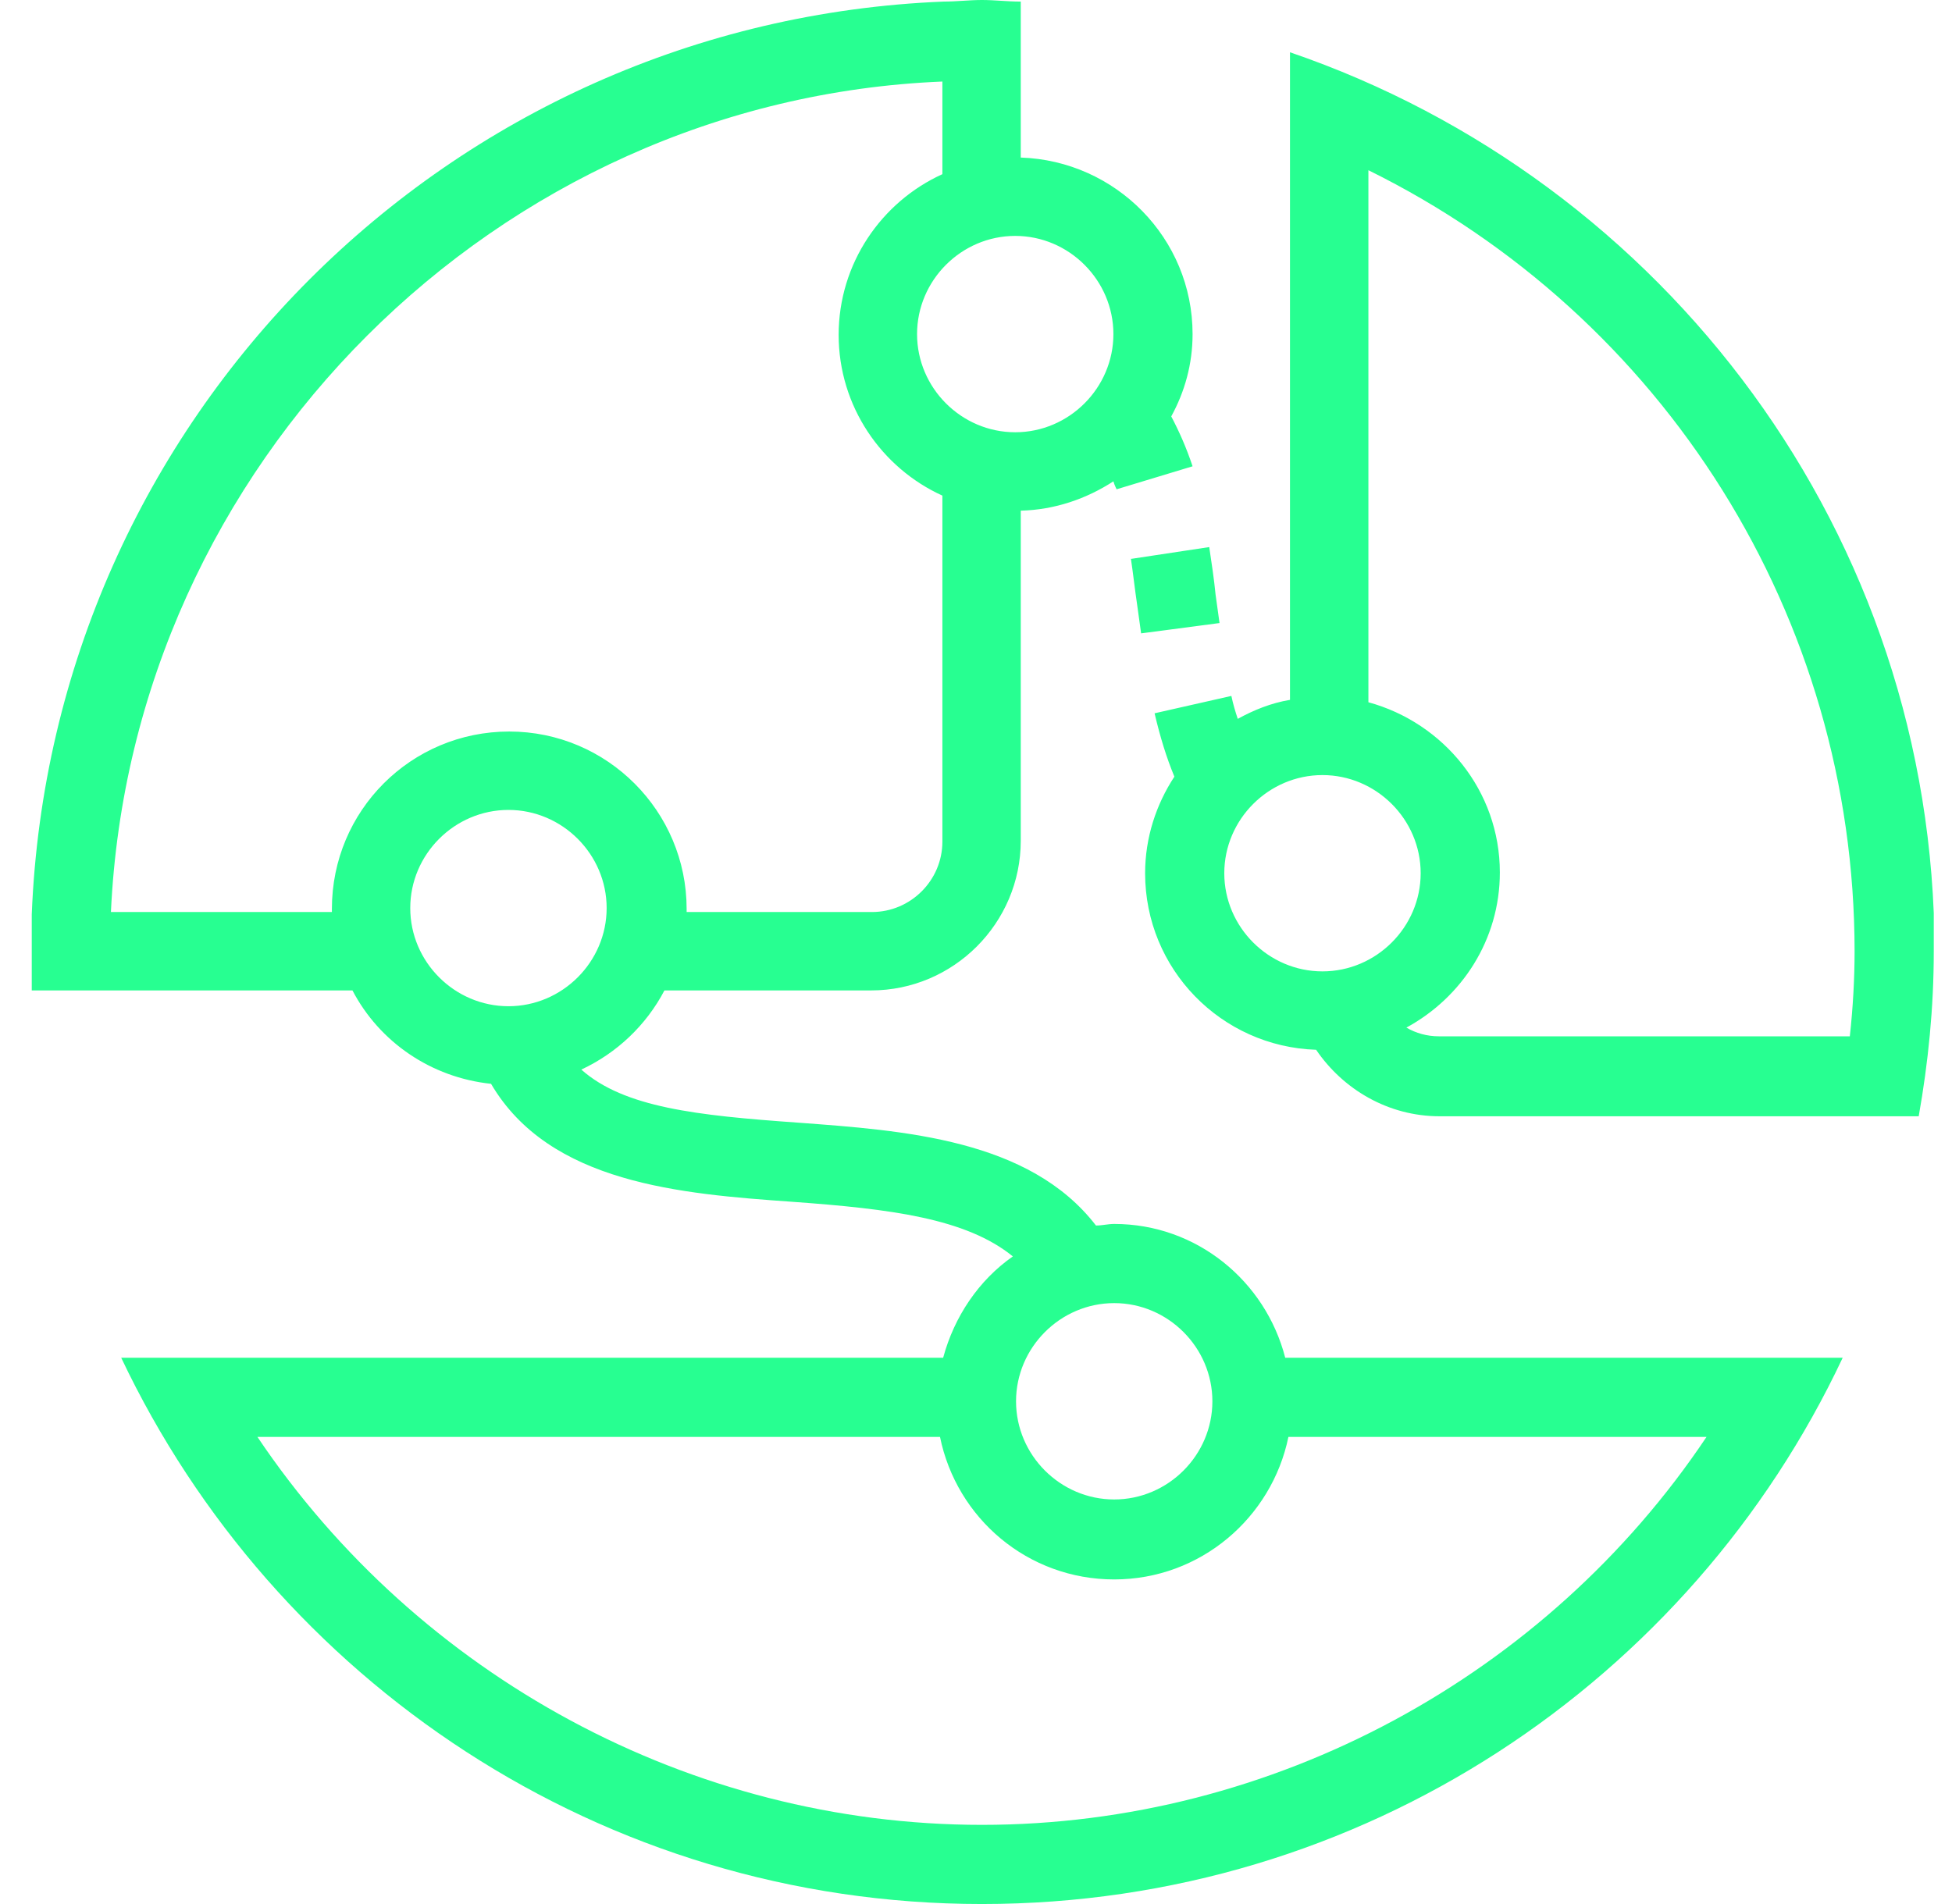 <svg width="41" height="40" viewBox="0 0 41 40" fill="none" xmlns="http://www.w3.org/2000/svg">
    <g clip-path="url(#clip0_4040_153378)">
        <path d="M23.752 11.742L25.399 11.493C25.449 11.825 25.499 12.158 25.532 12.491L25.615 13.089L23.968 13.306L23.885 12.707C23.835 12.374 23.802 12.058 23.752 11.726V11.742ZM40.617 19.992C40.617 21.173 40.501 22.32 40.301 23.451H30.239C29.158 23.451 28.21 22.886 27.644 22.054C25.648 21.988 24.052 20.358 24.052 18.345C24.052 17.597 24.285 16.898 24.667 16.316C24.501 15.917 24.368 15.484 24.251 14.985L25.864 14.62C25.898 14.786 25.948 14.952 25.998 15.102C26.33 14.919 26.696 14.769 27.095 14.703V1.098C34.962 3.792 40.634 11.227 40.634 20.008L40.617 19.992ZM27.777 20.407C28.908 20.407 29.84 19.476 29.84 18.345C29.84 17.214 28.908 16.283 27.777 16.283C26.646 16.283 25.715 17.214 25.715 18.345C25.715 19.476 26.646 20.407 27.777 20.407ZM38.954 19.992C38.954 12.956 34.946 6.636 28.742 3.576V14.753C30.322 15.185 31.503 16.615 31.503 18.328C31.503 19.742 30.704 20.956 29.54 21.588C29.74 21.705 29.973 21.771 30.222 21.771H38.854C38.921 21.156 38.954 20.557 38.954 19.975V19.992ZM27.012 28.524H38.704C35.511 35.31 28.625 40 20.625 40C12.625 40 5.756 35.293 2.546 28.524H19.81C20.043 27.659 20.559 26.894 21.274 26.395C20.293 25.597 18.713 25.397 16.634 25.247C14.305 25.081 11.544 24.865 10.314 22.769C9.05 22.636 7.968 21.888 7.403 20.807H0.667C0.667 20.807 0.667 20.807 0.667 20.79V19.21C1.083 8.798 9.415 0.449 19.827 0.033C20.093 0.033 20.359 0 20.625 0C20.892 0 21.158 0.033 21.424 0.033H21.44V3.31C23.436 3.376 25.049 5.006 25.049 7.019C25.049 7.651 24.883 8.233 24.601 8.748C24.767 9.064 24.916 9.397 25.049 9.796L23.453 10.279C23.453 10.279 23.403 10.179 23.386 10.112C22.821 10.478 22.156 10.711 21.44 10.728V17.663C21.44 19.393 20.027 20.807 18.297 20.807H13.956C13.573 21.538 12.958 22.121 12.21 22.47C13.108 23.268 14.638 23.434 16.75 23.584C18.995 23.75 21.623 23.933 23.02 25.746C23.154 25.746 23.27 25.713 23.403 25.713C25.133 25.713 26.58 26.911 26.995 28.524H27.012ZM21.324 4.956C20.193 4.956 19.262 5.888 19.262 7.019C19.262 8.15 20.193 9.081 21.324 9.081C22.455 9.081 23.386 8.15 23.386 7.019C23.386 5.888 22.455 4.956 21.324 4.956ZM6.971 19.16C6.971 19.16 6.971 19.11 6.971 19.094C6.971 17.031 8.634 15.368 10.696 15.368C12.758 15.368 14.422 17.048 14.422 19.094C14.422 19.11 14.422 19.143 14.422 19.16H18.314C19.128 19.16 19.794 18.495 19.794 17.68V10.412C18.513 9.83 17.615 8.532 17.615 7.035C17.615 5.538 18.513 4.241 19.794 3.659V1.713C10.43 2.096 2.763 9.746 2.33 19.16H6.954H6.971ZM10.68 21.139C11.81 21.139 12.742 20.208 12.742 19.077C12.742 17.946 11.81 17.015 10.68 17.015C9.548 17.015 8.617 17.946 8.617 19.077C8.617 20.208 9.548 21.139 10.68 21.139ZM23.403 27.376C22.272 27.376 21.341 28.308 21.341 29.439C21.341 30.57 22.272 31.501 23.403 31.501C24.534 31.501 25.465 30.57 25.465 29.439C25.465 28.308 24.534 27.376 23.403 27.376ZM35.844 30.187H27.062C26.713 31.884 25.216 33.181 23.403 33.181C21.59 33.181 20.093 31.9 19.744 30.187H5.407C8.783 35.21 14.505 38.337 20.625 38.337C26.746 38.337 32.484 35.21 35.844 30.187Z" fill="#27FF91"/>
    </g>
    <defs>
        <clipPath id="clip0_4040_153378">
            <rect width="39.95" height="40" fill="white" transform="translate(0.667)"/>
        </clipPath>
    </defs>
</svg>
